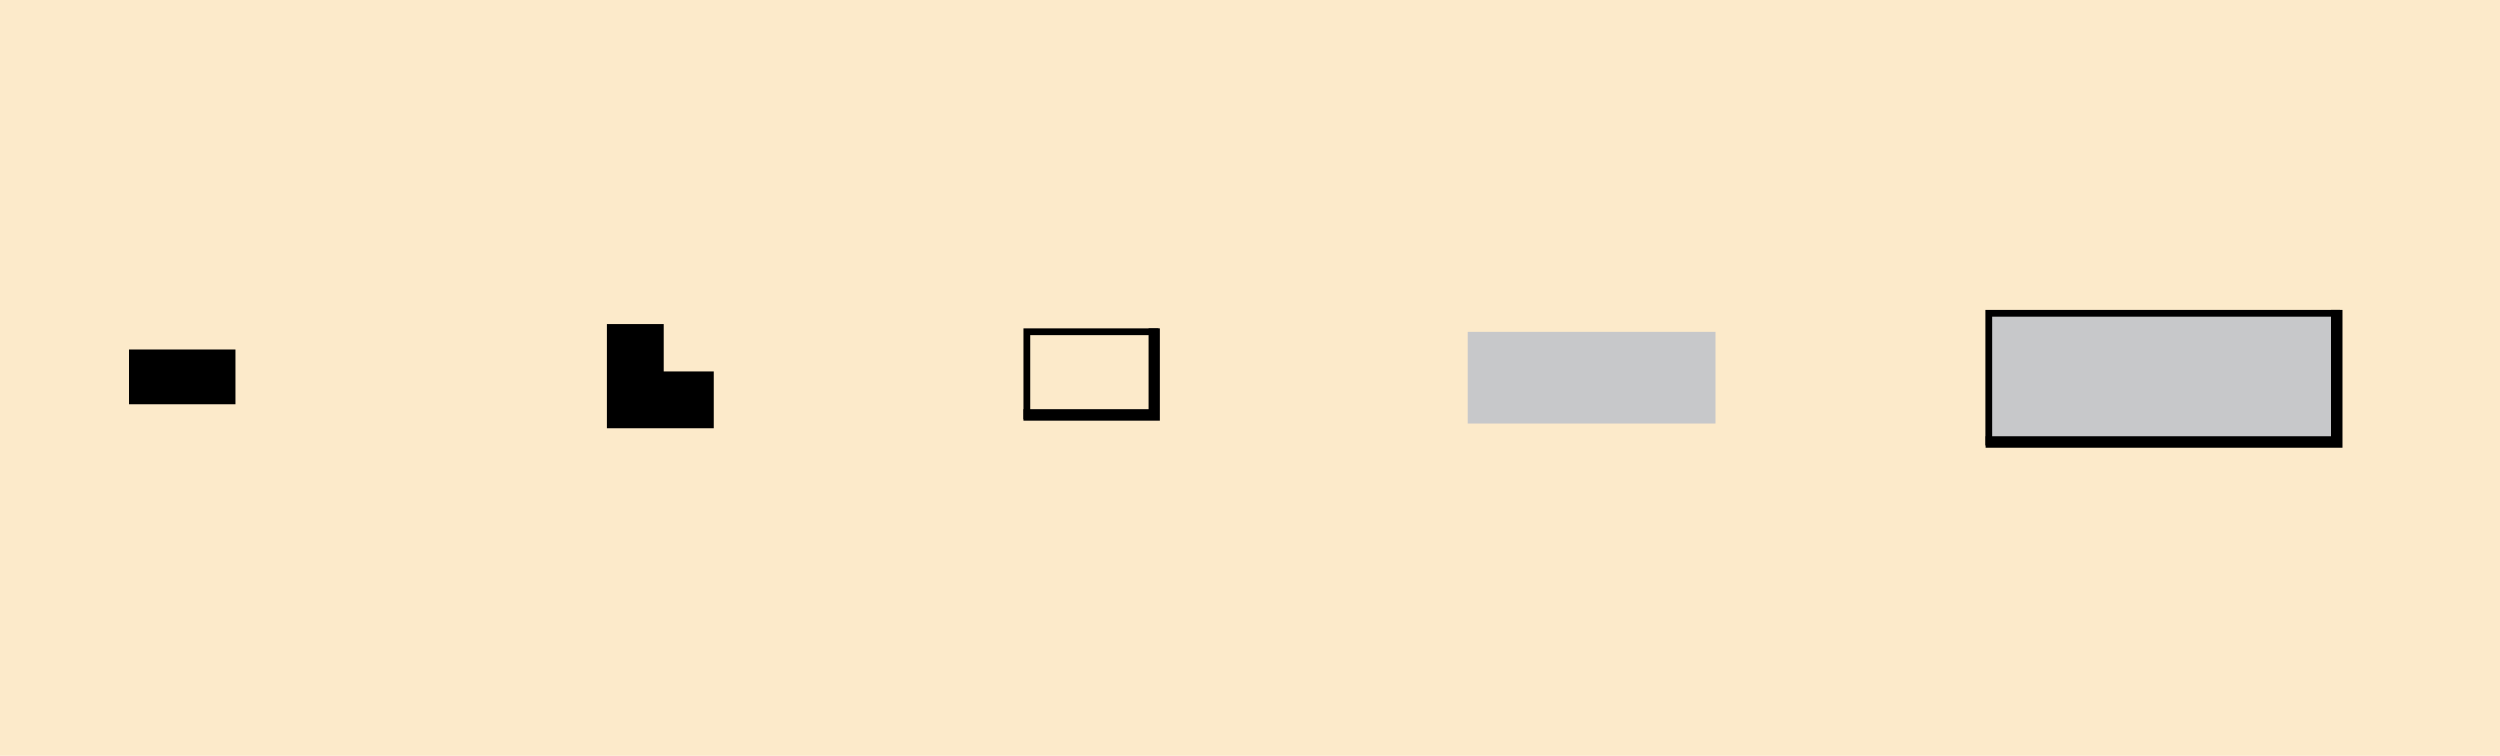 <?xml version="1.0" encoding="utf-8"?>
<!-- Generator: Adobe Illustrator 19.2.0, SVG Export Plug-In . SVG Version: 6.00 Build 0)  -->
<svg version="1.1" id="Layer_1" xmlns="http://www.w3.org/2000/svg" xmlns:xlink="http://www.w3.org/1999/xlink" x="0px" y="0px"
	 viewBox="0 0 121.89 36.85" style="enable-background:new 0 0 121.89 36.85;" xml:space="preserve">
<style type="text/css">
	.st0{fill-rule:evenodd;clip-rule:evenodd;fill:#FCEACA;}
	.st1{fill-rule:evenodd;clip-rule:evenodd;}
	.st2{fill-rule:evenodd;clip-rule:evenodd;fill:#C7C8CA;}
</style>
<g>
	<rect x="0" y="0" class="st0" width="121.89" height="36.85"/>
</g>
<g>
	<rect x="6.29" y="17.04" class="st1" width="5.19" height="2.67"/>
</g>
<g>
	<polygon points="32.36,18.11 32.36,15.8 29.59,15.8 29.59,20.88 29.73,20.88 32.36,20.88 34.8,20.88 34.8,18.11 	"/>
</g>
<g>
	<polygon points="50.23,20.44 49.9,20.44 49.9,16.01 56.48,16.01 56.48,16.34 50.23,16.34 	"/>
</g>
<g>
	<polygon points="56.55,20.51 49.9,20.51 49.9,19.95 56,19.95 56,16.01 56.55,16.01 	"/>
</g>
<g>
	<rect x="96.97" y="15.27" class="st2" width="16.96" height="6.28"/>
	<path d="M114.09,21.72H96.8v-6.61h17.29V21.72z M97.13,21.39h16.63v-5.95H97.13V21.39z"/>
</g>
<g>
	<rect x="71.56" y="16.18" class="st2" width="12.08" height="4.47"/>
</g>
<g>
	<polygon points="114.21,21.83 96.81,21.83 96.81,21.27 113.65,21.27 113.65,15.11 114.21,15.11 	"/>
</g>
<g>
</g>
<g>
</g>
<g>
</g>
<g>
</g>
<g>
</g>
<g>
</g>
</svg>

